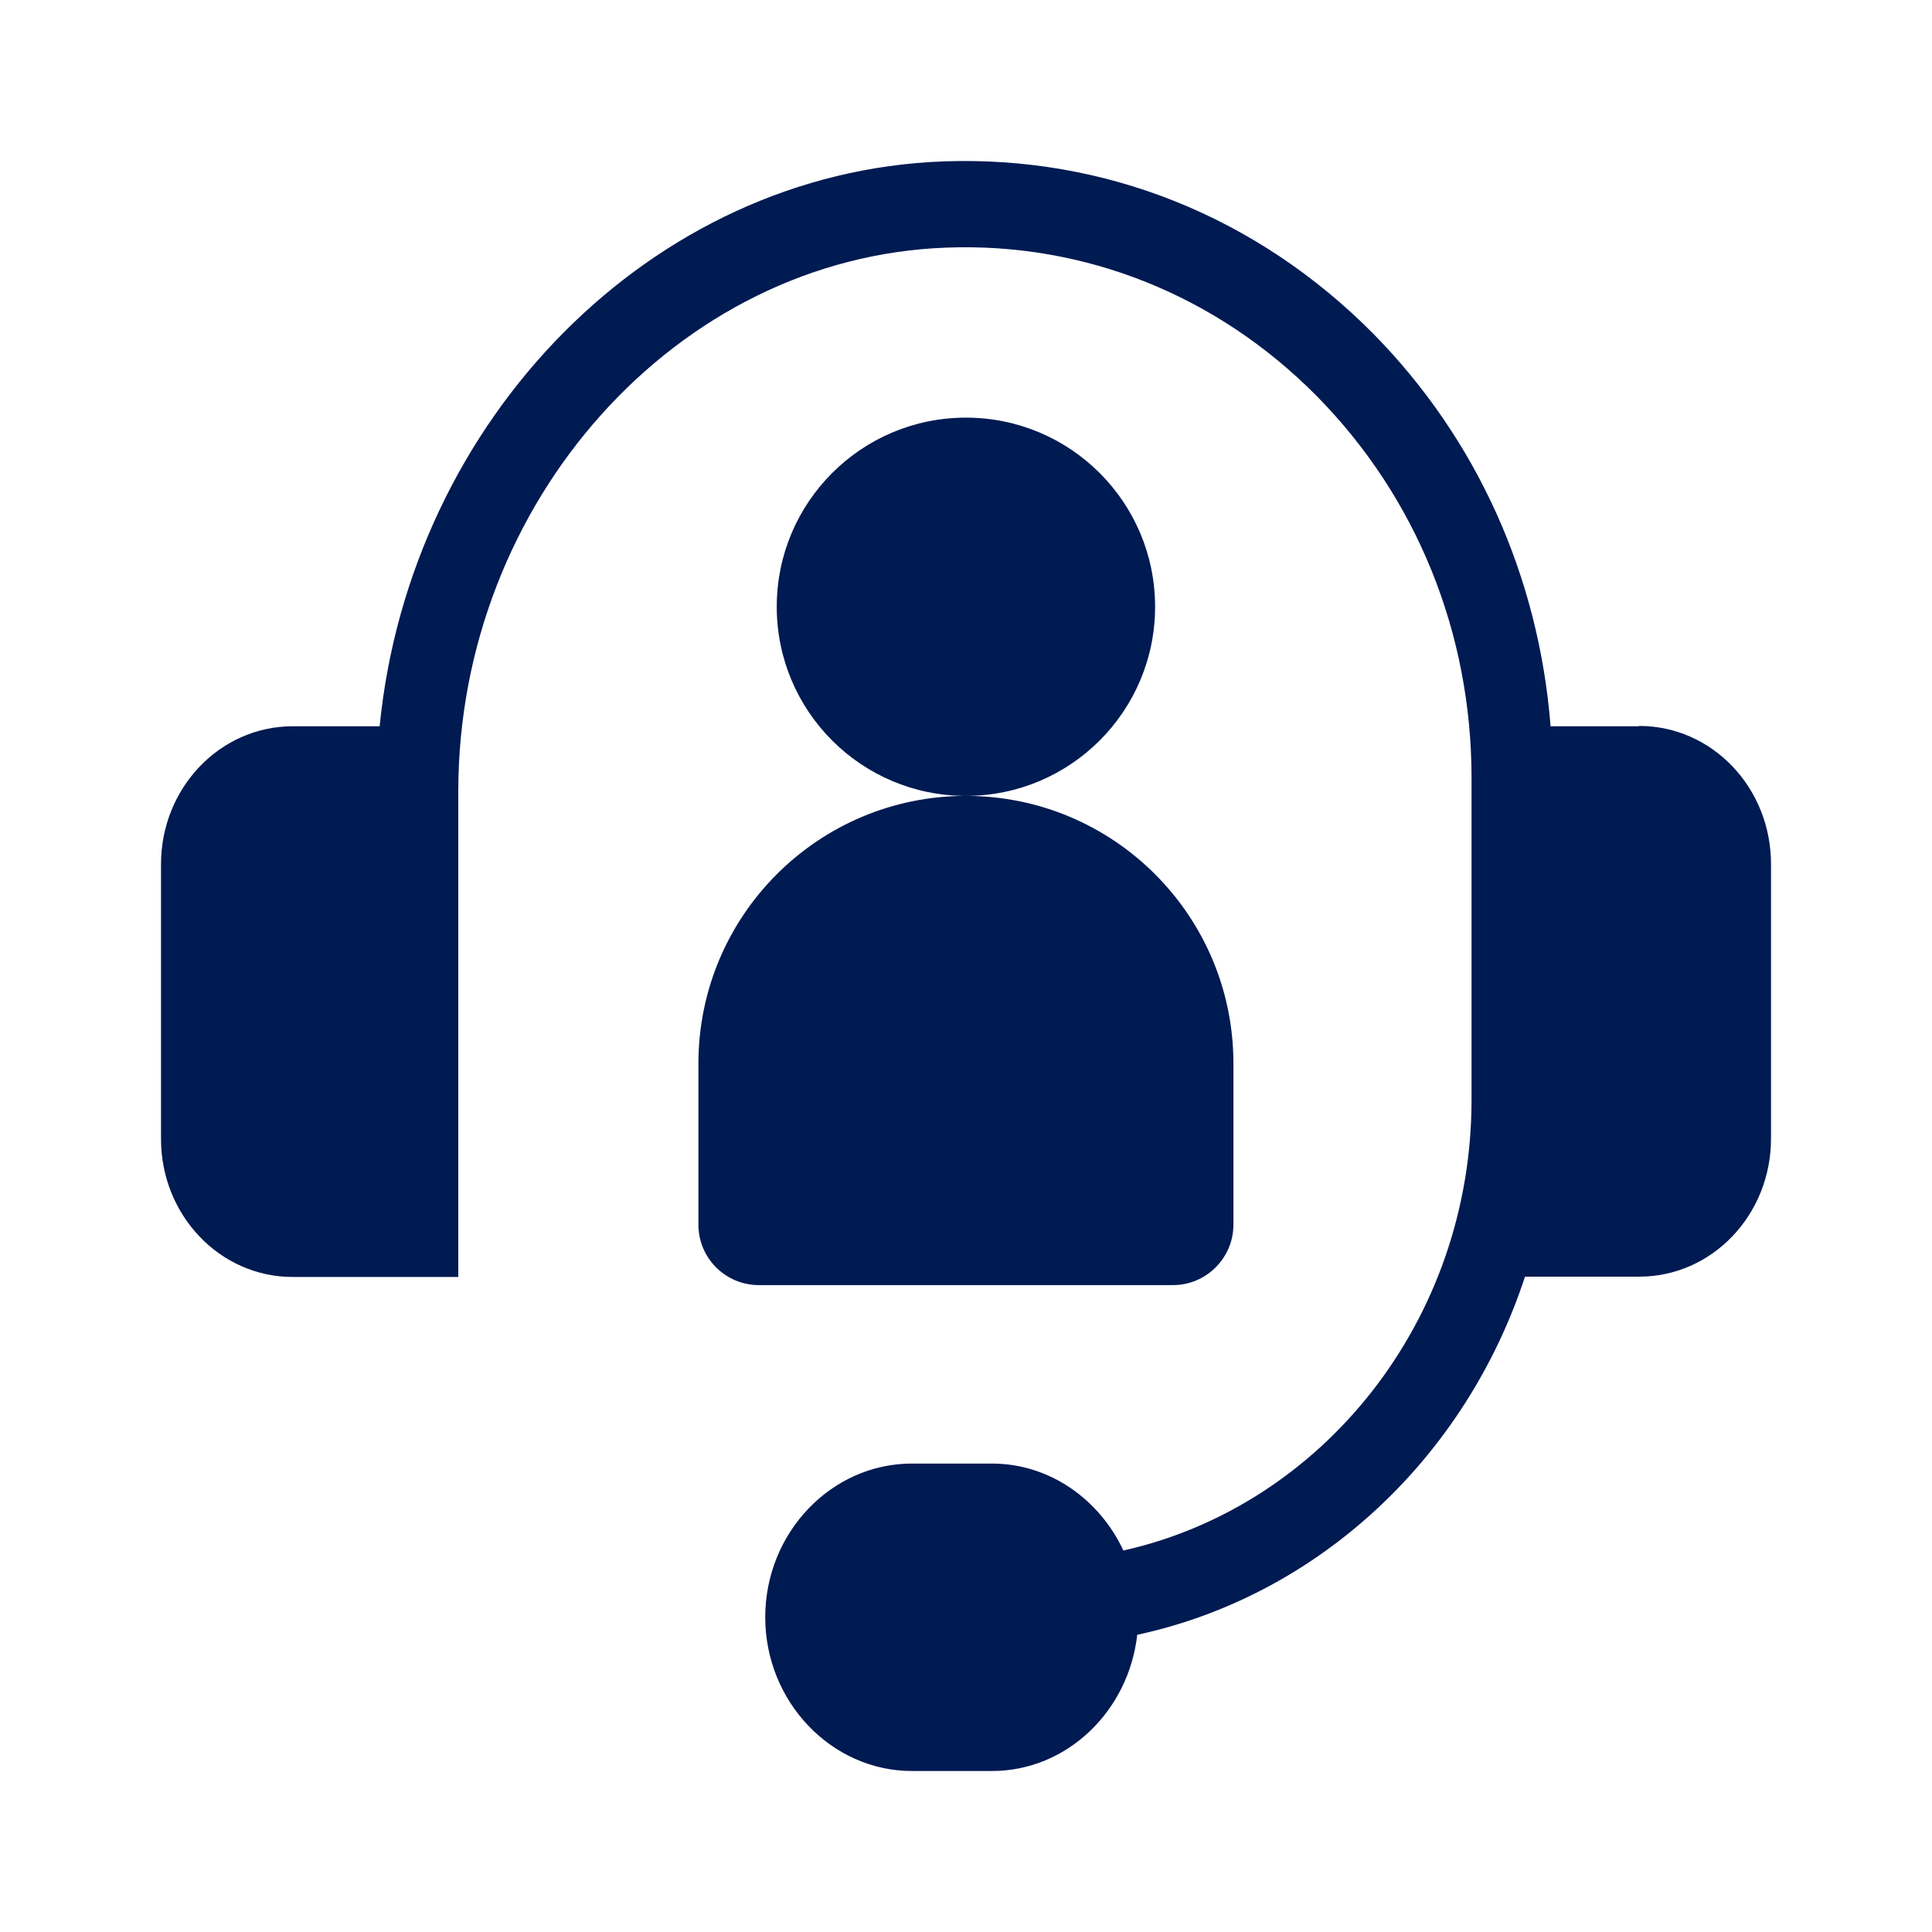 <svg width="24" height="24" viewBox="0 0 24 24" fill="none" xmlns="http://www.w3.org/2000/svg">
<mask id="mask0_564_20949" style="mask-type:alpha" maskUnits="userSpaceOnUse" x="0" y="0" width="24" height="24">
<rect width="24" height="24" fill="#D9D9D9"/>
</mask>
<g mask="url(#mask0_564_20949)">
<path d="M20.355 9.022H19.262C19.116 7.168 18.351 5.458 17.06 4.146C15.618 2.691 13.725 1.931 11.717 2.005C8.086 2.139 5.092 5.217 4.716 9.022H3.636C2.734 9.022 2 9.787 2 10.737V14.148C2 15.094 2.73 15.863 3.636 15.863H5.627H5.693V15.748V9.833C5.693 6.232 8.413 3.196 11.757 3.076C13.473 3.011 15.114 3.664 16.357 4.92C17.595 6.176 18.28 7.859 18.28 9.666V13.662C18.28 16.41 16.423 18.709 13.955 19.261C13.659 18.626 13.039 18.181 12.323 18.181H11.328C10.324 18.181 9.506 19.043 9.506 20.09C9.506 21.138 10.328 22 11.328 22H12.323C13.256 22 14.021 21.254 14.127 20.308C16.383 19.822 18.21 18.102 18.944 15.859H20.364C21.266 15.859 22 15.094 22 14.144V10.732C22 9.787 21.27 9.018 20.364 9.018L20.355 9.022Z" fill="#001A52"/>
<path d="M14.349 7.537C14.349 6.24 13.297 5.188 11.999 5.188C10.701 5.188 9.649 6.24 9.649 7.537C9.649 8.835 10.701 9.887 11.999 9.887C13.297 9.887 14.349 8.835 14.349 7.537ZM14.572 15.964C14.984 15.964 15.322 15.626 15.322 15.213V13.211C15.322 11.375 13.835 9.887 11.999 9.887C10.164 9.887 8.676 11.375 8.676 13.211V15.213C8.676 15.63 9.014 15.964 9.427 15.964H14.567H14.572Z" fill="#001A52"/>
</g>
</svg>
